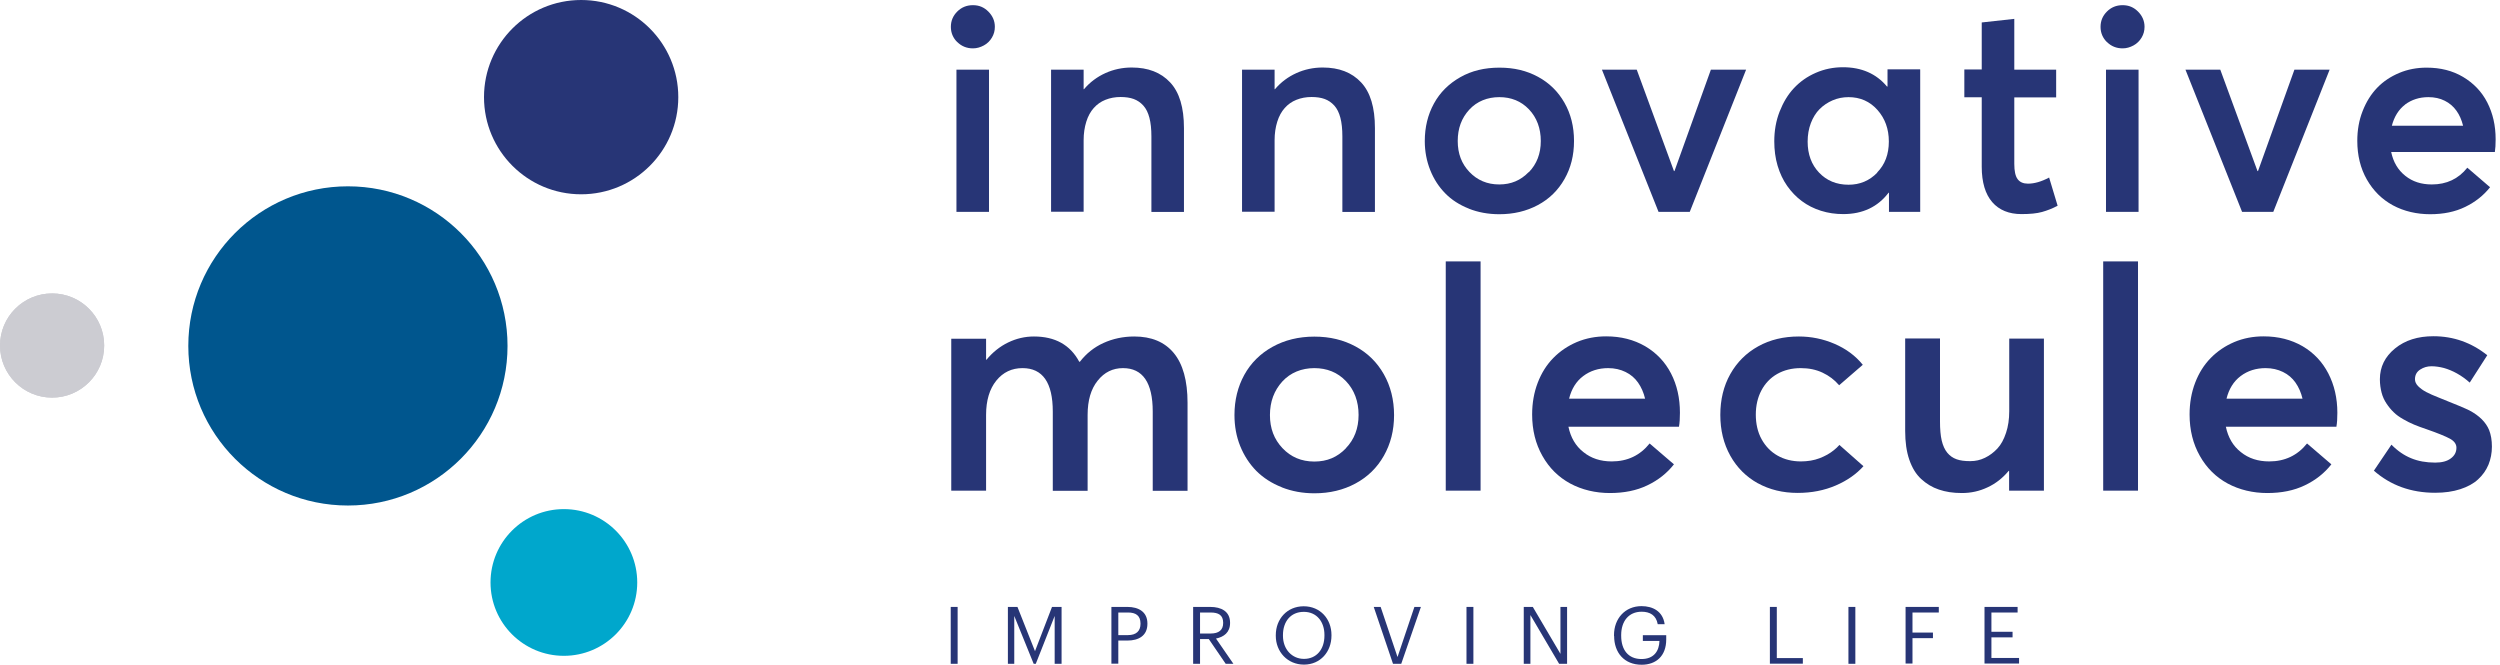 <svg width="173" height="46" viewBox="0 0 173 46" fill="none" xmlns="http://www.w3.org/2000/svg">
<path d="M24.076 34.982C30.176 34.982 35.121 30.037 35.121 23.937C35.121 17.837 30.176 12.893 24.076 12.893C17.976 12.893 13.031 17.837 13.031 23.937C13.031 30.037 17.976 34.982 24.076 34.982Z" fill="#00568E"/>
<path d="M40.215 13.445C43.928 13.445 46.938 10.435 46.938 6.723C46.938 3.01 43.928 0 40.215 0C36.503 0 33.493 3.01 33.493 6.723C33.493 10.435 36.503 13.445 40.215 13.445Z" fill="#273576"/>
<path d="M39.02 45.383C41.824 45.383 44.097 43.11 44.097 40.307C44.097 37.503 41.824 35.23 39.02 35.23C36.217 35.23 33.944 37.503 33.944 40.307C33.944 43.11 36.217 45.383 39.02 45.383Z" fill="#00A7CC"/>
<path d="M3.605 27.515C5.596 27.515 7.21 25.901 7.21 23.91C7.21 21.919 5.596 20.305 3.605 20.305C1.614 20.305 0 21.919 0 23.91C0 25.901 1.614 27.515 3.605 27.515Z" fill="#CCCCD2"/>
<g style="mix-blend-mode:multiply">
<path d="M3.605 27.515C5.596 27.515 7.21 25.901 7.21 23.91C7.21 21.919 5.596 20.305 3.605 20.305C1.614 20.305 0 21.919 0 23.91C0 25.901 1.614 27.515 3.605 27.515Z" fill="#CCCCD2"/>
</g>
<path d="M66.241 2.915C65.947 2.621 65.8 2.271 65.8 1.857C65.8 1.444 65.947 1.094 66.241 0.8C66.535 0.506 66.894 0.358 67.326 0.358C67.759 0.358 68.099 0.506 68.393 0.8C68.687 1.094 68.844 1.444 68.844 1.857C68.844 2.124 68.779 2.372 68.641 2.602C68.504 2.832 68.32 3.016 68.08 3.145C67.841 3.274 67.593 3.347 67.326 3.347C66.903 3.347 66.535 3.2 66.241 2.906V2.915ZM66.186 4.819H68.439V14.659H66.186V4.819Z" fill="#273576"/>
<path d="M80.974 5.702C81.617 6.392 81.93 7.44 81.93 8.865V14.668H79.677V9.445C79.677 8.93 79.631 8.498 79.539 8.148C79.447 7.799 79.309 7.514 79.116 7.302C78.923 7.09 78.702 6.943 78.454 6.851C78.206 6.759 77.893 6.713 77.543 6.713C77.166 6.713 76.817 6.778 76.495 6.907C76.173 7.035 75.906 7.228 75.686 7.477C75.465 7.725 75.29 8.038 75.171 8.424C75.051 8.81 74.987 9.233 74.987 9.702V14.65H72.734V4.819H74.987V6.171H75.014C75.428 5.683 75.925 5.316 76.495 5.058C77.065 4.801 77.672 4.672 78.316 4.672C79.447 4.672 80.33 5.012 80.974 5.702Z" fill="#273576"/>
<path d="M94.189 5.702C94.832 6.392 95.145 7.44 95.145 8.865V14.668H92.892V9.445C92.892 8.93 92.846 8.498 92.754 8.148C92.662 7.799 92.524 7.514 92.331 7.302C92.138 7.09 91.917 6.943 91.669 6.851C91.421 6.759 91.108 6.713 90.758 6.713C90.381 6.713 90.032 6.778 89.71 6.907C89.388 7.035 89.121 7.228 88.901 7.477C88.68 7.725 88.505 8.038 88.386 8.424C88.266 8.81 88.202 9.233 88.202 9.702V14.65H85.949V4.819H88.202V6.171H88.229C88.643 5.683 89.14 5.316 89.71 5.058C90.28 4.801 90.887 4.672 91.531 4.672C92.662 4.672 93.545 5.012 94.189 5.702Z" fill="#273576"/>
<path d="M101.648 14.438C100.995 14.18 100.452 13.831 100.011 13.38C99.569 12.93 99.22 12.396 98.972 11.771C98.723 11.146 98.595 10.474 98.595 9.766C98.595 8.801 98.806 7.936 99.229 7.164C99.652 6.391 100.259 5.793 101.05 5.343C101.841 4.892 102.742 4.681 103.763 4.681C104.784 4.681 105.648 4.892 106.43 5.315C107.212 5.738 107.819 6.336 108.26 7.108C108.701 7.881 108.922 8.764 108.922 9.757C108.922 10.75 108.701 11.624 108.26 12.396C107.819 13.169 107.212 13.767 106.421 14.19C105.63 14.613 104.747 14.824 103.754 14.824C102.99 14.824 102.282 14.695 101.639 14.438H101.648ZM105.795 11.918C106.347 11.348 106.623 10.631 106.623 9.757C106.623 8.883 106.347 8.138 105.805 7.568C105.262 6.998 104.572 6.722 103.754 6.722C102.935 6.722 102.209 7.007 101.675 7.587C101.142 8.166 100.875 8.883 100.875 9.757C100.875 10.631 101.142 11.33 101.685 11.9C102.227 12.47 102.917 12.764 103.745 12.764C104.572 12.764 105.234 12.479 105.786 11.909L105.795 11.918Z" fill="#273576"/>
<path d="M120.831 4.819L116.932 14.659H114.77L110.853 4.819H113.262L115.837 11.836H115.874L118.394 4.819H120.831Z" fill="#273576"/>
<path d="M132.878 4.819V14.659H130.717V13.335H130.689C129.944 14.319 128.896 14.815 127.553 14.815C127.011 14.815 126.505 14.742 126.008 14.585C125.512 14.429 125.08 14.208 124.684 13.914C124.289 13.62 123.958 13.27 123.673 12.866C123.387 12.461 123.167 11.992 123.01 11.468C122.854 10.944 122.78 10.373 122.78 9.776C122.78 9.049 122.9 8.359 123.148 7.725C123.397 7.09 123.719 6.548 124.142 6.097C124.565 5.647 125.061 5.297 125.65 5.04C126.238 4.782 126.864 4.653 127.535 4.653C128.813 4.653 129.834 5.095 130.579 5.987H130.616V4.8H132.869L132.878 4.819ZM129.898 11.937C130.441 11.385 130.708 10.668 130.708 9.794C130.708 8.92 130.441 8.194 129.917 7.605C129.393 7.017 128.721 6.722 127.921 6.722C127.526 6.722 127.158 6.796 126.818 6.943C126.477 7.09 126.174 7.293 125.916 7.55C125.659 7.808 125.457 8.139 125.309 8.525C125.162 8.911 125.089 9.343 125.089 9.803C125.089 10.677 125.355 11.394 125.88 11.946C126.404 12.498 127.084 12.783 127.921 12.783C128.703 12.783 129.365 12.507 129.908 11.946L129.898 11.937Z" fill="#273576"/>
<path d="M137.863 13.987C137.385 13.436 137.136 12.617 137.136 11.541V6.731H135.932V4.809H137.136V1.554L139.389 1.306V4.819H142.286V6.741H139.389V11.339C139.389 11.835 139.463 12.185 139.619 12.396C139.776 12.608 140.015 12.709 140.337 12.709C140.778 12.709 141.265 12.571 141.799 12.286L142.387 14.236C142.029 14.429 141.67 14.567 141.311 14.668C140.953 14.769 140.475 14.815 139.886 14.815C139.022 14.815 138.341 14.539 137.863 13.987Z" fill="#273576"/>
<path d="M145.799 2.915C145.505 2.621 145.358 2.271 145.358 1.857C145.358 1.444 145.505 1.094 145.799 0.8C146.093 0.506 146.452 0.358 146.884 0.358C147.316 0.358 147.657 0.506 147.951 0.8C148.245 1.094 148.402 1.444 148.402 1.857C148.402 2.124 148.337 2.372 148.199 2.602C148.061 2.832 147.877 3.016 147.638 3.145C147.399 3.274 147.151 3.347 146.884 3.347C146.461 3.347 146.093 3.2 145.799 2.906V2.915ZM145.735 4.819H147.988V14.659H145.735V4.819Z" fill="#273576"/>
<path d="M161.211 4.819L157.312 14.659H155.151L151.233 4.819H153.643L156.218 11.836H156.255L158.774 4.819H161.211Z" fill="#273576"/>
<path d="M172.643 10.52H165.47C165.617 11.219 165.939 11.762 166.445 12.166C166.95 12.571 167.557 12.764 168.284 12.764C169.305 12.764 170.123 12.378 170.739 11.605L172.312 12.957C171.861 13.527 171.291 13.978 170.592 14.318C169.893 14.659 169.084 14.824 168.164 14.824C167.245 14.824 166.353 14.622 165.589 14.208C164.826 13.794 164.228 13.196 163.787 12.424C163.345 11.652 163.125 10.75 163.125 9.748C163.125 9.003 163.244 8.322 163.493 7.688C163.741 7.053 164.072 6.52 164.495 6.079C164.918 5.637 165.433 5.297 166.022 5.049C166.61 4.8 167.245 4.681 167.925 4.681C168.882 4.681 169.718 4.892 170.445 5.324C171.171 5.757 171.732 6.336 172.119 7.09C172.505 7.844 172.698 8.69 172.698 9.637C172.698 9.996 172.68 10.3 172.643 10.53V10.52ZM166.435 7.237C165.985 7.577 165.681 8.074 165.516 8.699H170.445C170.344 8.295 170.197 7.955 169.985 7.66C169.774 7.366 169.507 7.136 169.176 6.971C168.845 6.805 168.468 6.722 168.045 6.722C167.419 6.722 166.886 6.897 166.426 7.237H166.435Z" fill="#273576"/>
<path d="M81.222 24.425C81.856 25.189 82.178 26.338 82.178 27.874V33.962H79.769V28.481C79.769 26.476 79.079 25.474 77.709 25.474C77.01 25.474 76.421 25.759 75.962 26.338C75.493 26.918 75.263 27.709 75.263 28.711V33.962H72.853V28.481C72.853 26.476 72.154 25.474 70.757 25.474C70.021 25.474 69.414 25.759 68.945 26.338C68.476 26.918 68.237 27.709 68.237 28.711V33.953H65.827V23.442H68.237V24.895H68.264C68.687 24.38 69.193 23.975 69.763 23.699C70.334 23.423 70.931 23.285 71.547 23.285C73.01 23.285 74.058 23.864 74.683 25.032H74.729C75.171 24.462 75.713 24.03 76.357 23.736C77.001 23.442 77.718 23.285 78.491 23.285C79.677 23.285 80.587 23.662 81.222 24.425Z" fill="#273576"/>
<path d="M88.689 33.713C87.99 33.438 87.411 33.06 86.933 32.582C86.464 32.104 86.087 31.525 85.82 30.863C85.553 30.2 85.425 29.483 85.425 28.72C85.425 27.69 85.655 26.761 86.105 25.942C86.556 25.124 87.209 24.471 88.055 24.002C88.901 23.533 89.867 23.294 90.952 23.294C92.037 23.294 92.966 23.524 93.802 23.974C94.639 24.425 95.292 25.069 95.761 25.896C96.23 26.724 96.469 27.671 96.469 28.729C96.469 29.787 96.23 30.715 95.761 31.543C95.292 32.371 94.639 33.005 93.802 33.456C92.966 33.907 92.019 34.136 90.961 34.136C90.142 34.136 89.397 33.998 88.699 33.723L88.689 33.713ZM93.131 31.019C93.72 30.412 94.014 29.639 94.014 28.711C94.014 27.782 93.72 26.982 93.14 26.375C92.561 25.768 91.825 25.474 90.952 25.474C90.078 25.474 89.296 25.786 88.735 26.402C88.174 27.018 87.88 27.791 87.88 28.72C87.88 29.649 88.165 30.393 88.745 31.01C89.324 31.626 90.06 31.939 90.952 31.939C91.844 31.939 92.543 31.635 93.131 31.028V31.019Z" fill="#273576"/>
<path d="M100.046 18.089H102.456V33.953H100.046V18.089Z" fill="#273576"/>
<path d="M116.195 29.529H108.535C108.691 30.274 109.032 30.863 109.574 31.286C110.107 31.718 110.76 31.93 111.533 31.93C112.618 31.93 113.492 31.516 114.154 30.688L115.837 32.132C115.359 32.739 114.752 33.226 113.998 33.585C113.253 33.944 112.388 34.118 111.404 34.118C110.42 34.118 109.473 33.898 108.654 33.456C107.845 33.015 107.201 32.38 106.732 31.543C106.263 30.716 106.024 29.759 106.024 28.683C106.024 27.892 106.153 27.157 106.411 26.485C106.668 25.814 107.027 25.244 107.487 24.775C107.946 24.306 108.489 23.938 109.114 23.671C109.749 23.405 110.42 23.276 111.147 23.276C112.167 23.276 113.059 23.506 113.841 23.956C114.623 24.416 115.221 25.042 115.634 25.842C116.048 26.642 116.251 27.552 116.251 28.564C116.251 28.95 116.232 29.272 116.186 29.52L116.195 29.529ZM109.556 26.026C109.068 26.393 108.746 26.918 108.581 27.589H113.841C113.74 27.166 113.574 26.789 113.354 26.476C113.133 26.163 112.848 25.915 112.489 25.741C112.131 25.566 111.735 25.474 111.285 25.474C110.622 25.474 110.043 25.658 109.556 26.026Z" fill="#273576"/>
<path d="M121.649 33.447C120.839 32.996 120.196 32.362 119.736 31.534C119.276 30.707 119.046 29.769 119.046 28.711C119.046 27.653 119.276 26.706 119.736 25.888C120.196 25.069 120.839 24.425 121.667 23.966C122.495 23.506 123.433 23.285 124.481 23.285C125.327 23.285 126.155 23.451 126.946 23.791C127.737 24.131 128.39 24.609 128.905 25.244L127.268 26.66C126.955 26.292 126.569 25.998 126.118 25.787C125.667 25.575 125.171 25.474 124.61 25.474C123.994 25.474 123.451 25.612 122.982 25.878C122.513 26.145 122.145 26.532 121.888 27.019C121.63 27.506 121.502 28.067 121.502 28.693C121.502 29.318 121.63 29.897 121.897 30.385C122.164 30.872 122.532 31.258 123.001 31.525C123.47 31.792 124.012 31.93 124.628 31.93C124.849 31.93 125.079 31.911 125.3 31.875C125.52 31.838 125.723 31.782 125.916 31.709C126.109 31.635 126.284 31.553 126.449 31.461C126.615 31.369 126.771 31.258 126.909 31.148C127.047 31.038 127.176 30.918 127.286 30.789L128.951 32.261C128.463 32.803 127.829 33.254 127.038 33.594C126.247 33.934 125.373 34.109 124.398 34.109C123.378 34.109 122.458 33.889 121.639 33.438L121.649 33.447Z" fill="#273576"/>
<path d="M141.439 23.441V33.953H139.03V32.582H139.002C138.588 33.079 138.101 33.465 137.54 33.723C136.979 33.989 136.391 34.118 135.765 34.118C135.14 34.118 134.634 34.035 134.174 33.879C133.705 33.723 133.301 33.474 132.942 33.143C132.583 32.812 132.317 32.371 132.123 31.81C131.93 31.249 131.838 30.587 131.838 29.823V23.423H134.248V29.171C134.248 29.695 134.285 30.136 134.367 30.486C134.45 30.835 134.579 31.12 134.754 31.332C134.928 31.543 135.14 31.69 135.397 31.782C135.655 31.874 135.958 31.911 136.335 31.911C136.712 31.911 137.034 31.837 137.356 31.681C137.678 31.525 137.963 31.313 138.221 31.037C138.478 30.762 138.671 30.394 138.818 29.952C138.965 29.511 139.039 29.014 139.039 28.462V23.432H141.448L141.439 23.441Z" fill="#273576"/>
<path d="M145.541 18.089H147.95V33.953H145.541V18.089Z" fill="#273576"/>
<path d="M161.69 29.529H154.029C154.185 30.274 154.526 30.863 155.068 31.286C155.602 31.718 156.255 31.93 157.027 31.93C158.112 31.93 158.986 31.516 159.648 30.688L161.331 32.132C160.853 32.739 160.246 33.226 159.492 33.585C158.747 33.944 157.882 34.118 156.898 34.118C155.914 34.118 154.967 33.898 154.149 33.456C153.339 33.015 152.696 32.38 152.227 31.543C151.758 30.716 151.519 29.759 151.519 28.683C151.519 27.892 151.647 27.157 151.905 26.485C152.162 25.814 152.521 25.244 152.981 24.775C153.441 24.306 153.983 23.938 154.609 23.671C155.243 23.405 155.914 23.276 156.641 23.276C157.662 23.276 158.554 23.506 159.335 23.956C160.117 24.416 160.706 25.042 161.12 25.842C161.533 26.642 161.745 27.552 161.745 28.564C161.745 28.95 161.726 29.272 161.68 29.52L161.69 29.529ZM155.05 26.026C154.563 26.393 154.241 26.918 154.075 27.589H159.335C159.234 27.166 159.069 26.789 158.848 26.476C158.627 26.163 158.342 25.915 157.984 25.741C157.625 25.566 157.229 25.474 156.779 25.474C156.117 25.474 155.537 25.658 155.05 26.026Z" fill="#273576"/>
<path d="M164.265 32.583L165.488 30.771C165.911 31.203 166.371 31.516 166.849 31.709C167.327 31.911 167.888 32.012 168.514 32.012C168.973 32.012 169.332 31.92 169.59 31.727C169.856 31.534 169.985 31.286 169.985 30.982C169.985 30.734 169.838 30.523 169.534 30.357C169.231 30.191 168.688 29.971 167.897 29.695C167.585 29.594 167.3 29.483 167.051 29.382C166.803 29.281 166.555 29.152 166.297 29.005C166.04 28.858 165.819 28.702 165.644 28.527C165.46 28.352 165.295 28.15 165.148 27.929C165.001 27.708 164.881 27.46 164.807 27.175C164.734 26.89 164.688 26.587 164.688 26.246C164.688 25.391 165.037 24.683 165.736 24.113C166.435 23.543 167.318 23.267 168.394 23.267C169.783 23.267 171.024 23.708 172.119 24.582L170.905 26.476C170.629 26.228 170.334 26.016 170.022 25.842C169.709 25.667 169.406 25.547 169.121 25.465C168.835 25.391 168.541 25.345 168.256 25.345C167.971 25.345 167.713 25.419 167.474 25.575C167.235 25.731 167.116 25.952 167.116 26.246C167.116 26.412 167.189 26.577 167.336 26.724C167.484 26.872 167.668 27.009 167.897 27.129C168.118 27.249 168.422 27.377 168.789 27.524C169.902 27.966 170.601 28.26 170.877 28.398C171.576 28.766 172.027 29.226 172.247 29.759C172.376 30.09 172.44 30.467 172.44 30.909C172.44 31.35 172.358 31.773 172.201 32.159C172.036 32.546 171.806 32.877 171.484 33.171C171.171 33.465 170.757 33.686 170.252 33.852C169.746 34.017 169.167 34.1 168.514 34.1C166.84 34.1 165.424 33.585 164.265 32.564V32.583Z" fill="#273576"/>
<path d="M65.79 41.999H66.268V45.935H65.79V41.999Z" fill="#273576"/>
<path d="M69.746 41.999H70.408L71.622 45.062L72.799 41.999H73.461V45.935H72.983V42.625L71.677 45.935H71.53L70.187 42.625V45.935H69.746V41.999Z" fill="#273576"/>
<path d="M76.909 41.999H78.022C78.776 41.999 79.401 42.33 79.401 43.148V43.167C79.401 44.004 78.776 44.326 78.022 44.326H77.387V45.926H76.909V41.99V41.999ZM78.059 43.949C78.62 43.949 78.923 43.673 78.923 43.167V43.148C78.923 42.597 78.592 42.385 78.059 42.385H77.387V43.949H78.059Z" fill="#273576"/>
<path d="M82.565 41.999H83.751C84.505 41.999 85.121 42.303 85.121 43.094V43.112C85.121 43.765 84.689 44.078 84.147 44.188L85.351 45.935H84.818L83.65 44.225H83.043V45.935H82.565V41.999ZM83.779 43.839C84.34 43.839 84.643 43.6 84.643 43.112V43.094C84.643 42.56 84.312 42.386 83.779 42.386H83.043V43.839H83.779Z" fill="#273576"/>
<path d="M88.285 43.995V43.949C88.285 42.837 89.067 41.954 90.216 41.954C91.366 41.954 92.138 42.837 92.138 43.94V43.986C92.138 45.099 91.375 45.991 90.234 45.991C89.094 45.991 88.285 45.099 88.285 44.004V43.995ZM91.651 43.977V43.931C91.651 43.048 91.136 42.34 90.225 42.34C89.315 42.34 88.781 43.011 88.781 43.949V43.995C88.781 44.942 89.416 45.595 90.234 45.595C91.108 45.595 91.651 44.933 91.651 43.986V43.977Z" fill="#273576"/>
<path d="M95.072 41.999H95.541L96.709 45.467L97.877 41.999H98.327L96.966 45.935H96.396L95.063 41.999H95.072Z" fill="#273576"/>
<path d="M101.481 41.999H101.959V45.935H101.481V41.999Z" fill="#273576"/>
<path d="M105.444 41.999H106.07L107.983 45.246V41.999H108.442V45.935H107.891L105.904 42.56V45.935H105.444V41.999Z" fill="#273576"/>
<path d="M111.689 43.995V43.949C111.689 42.8 112.462 41.944 113.593 41.944C114.374 41.944 115.073 42.303 115.193 43.195H114.715C114.604 42.57 114.172 42.331 113.602 42.331C112.701 42.331 112.186 42.993 112.186 43.949V43.995C112.186 44.97 112.673 45.605 113.593 45.605C114.448 45.605 114.816 45.053 114.834 44.354H113.685V43.958H115.303V44.253C115.303 45.393 114.604 46 113.602 46C112.388 46 111.698 45.154 111.698 44.014L111.689 43.995Z" fill="#273576"/>
<path d="M122.476 41.999H122.955V45.539H124.757V45.926H122.476V41.99V41.999Z" fill="#273576"/>
<path d="M127.912 41.999H128.39V45.935H127.912V41.999Z" fill="#273576"/>
<path d="M131.866 41.999H134.165V42.386H132.344V43.774H133.76V44.16H132.344V45.917H131.866V41.981V41.999Z" fill="#273576"/>
<path d="M137.328 41.999H139.618V42.386H137.806V43.719H139.269V44.105H137.806V45.531H139.719V45.917H137.328V41.981V41.999Z" fill="#273576"/>
</svg>
